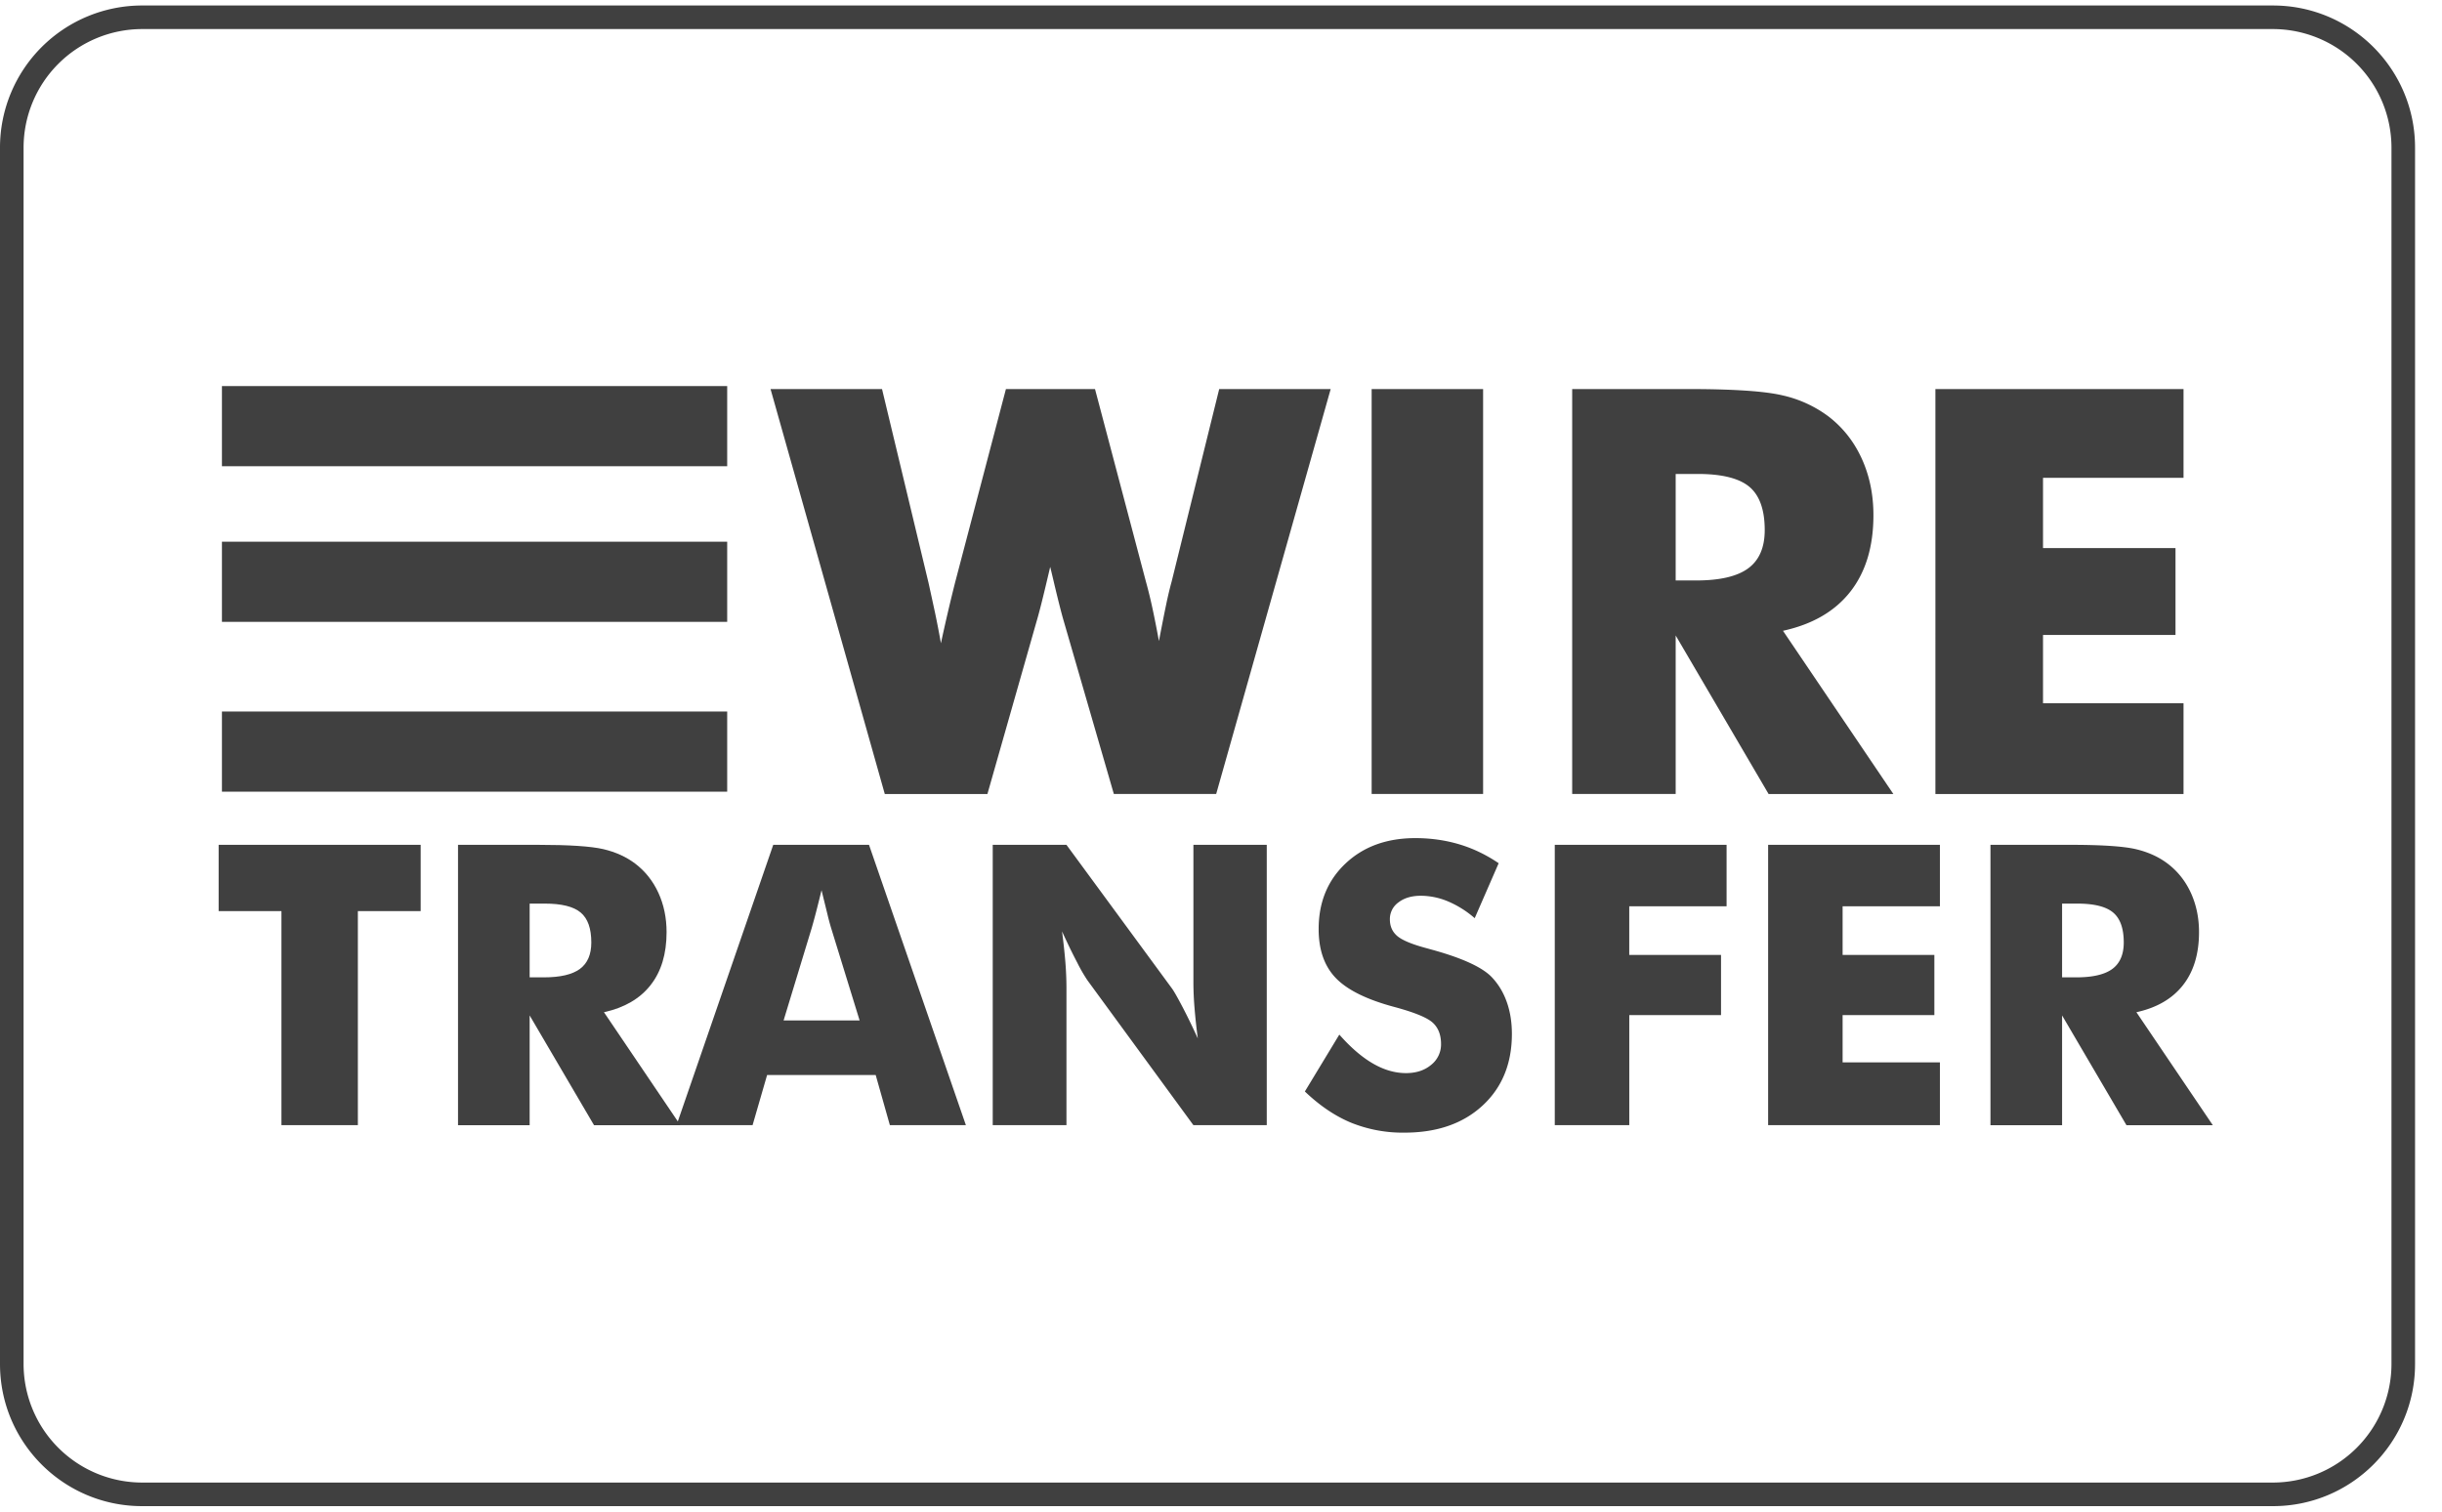<svg width="84" height="52" fill="none" xmlns="http://www.w3.org/2000/svg"><path d="M78.185 1a4.082 4.082 0 014.077 4.077v41.846A4.082 4.082 0 0178.185 51H4.888a4.082 4.082 0 01-4.077-4.077V5.077A4.081 4.081 0 014.888 1h73.297zm0-.811H4.888A4.888 4.888 0 000 5.077v41.846c0 2.7 2.189 4.888 4.888 4.888h73.297c2.7 0 4.888-2.188 4.888-4.888V5.077c0-2.7-2.188-4.888-4.888-4.888z" fill="#404040"/><path d="M9.681 38.706v-7.365h-2.16v-2.279h6.95v2.28H12.31v7.364H9.68zm6.074 0v-9.644h2.747c1.076 0 1.826.05 2.25.148.423.1.79.265 1.097.498.346.263.613.6.8 1.008.186.408.28.858.28 1.35 0 .747-.183 1.354-.55 1.821-.367.468-.902.779-1.604.933l2.628 3.886h-2.97l-2.214-3.775v3.775h-2.464zm2.464-5.085h.487c.567 0 .98-.097 1.242-.29.261-.193.392-.496.392-.91 0-.483-.122-.826-.366-1.03-.243-.204-.653-.307-1.228-.307h-.527v2.537z" fill="#404040"/><path d="M23.271 38.706l3.327-9.644h3.294l3.333 9.644H30.61l-.488-1.726h-3.735l-.5 1.726H23.27zm3.683-3.603h2.615l-.981-3.182a7.987 7.987 0 01-.125-.468l-.204-.83c-.055.227-.111.453-.169.679a20.34 20.34 0 01-.168.619l-.968 3.182zm7.194 3.603v-9.644h2.536l3.643 4.96c.07.102.185.305.345.61.16.305.338.669.53 1.09-.047-.355-.085-.71-.114-1.067a10.844 10.844 0 01-.037-.83v-4.763h2.523v9.644h-2.523l-3.643-4.98a5.477 5.477 0 01-.352-.61c-.16-.304-.335-.663-.524-1.076.053.404.091.761.116 1.074.022.276.034.553.036.83v4.762h-2.536zM46.07 35.59c.391.444.776.775 1.156.995.38.22.759.33 1.137.33.351 0 .64-.095.866-.284a.895.895 0 00.34-.718c0-.32-.099-.567-.294-.74-.196-.174-.638-.353-1.328-.538-.944-.254-1.611-.586-2.002-.995-.391-.408-.586-.968-.586-1.68 0-.922.308-1.674.925-2.256.617-.582 1.418-.873 2.402-.873.53 0 1.035.072 1.511.214.477.143.928.36 1.354.65l-.824 1.89a3.466 3.466 0 00-.918-.577 2.436 2.436 0 00-.933-.194c-.316 0-.573.076-.77.227a.703.703 0 00-.297.583c0 .242.087.435.26.58.174.145.51.283 1.005.415l.118.033c1.072.29 1.777.608 2.115.955.228.238.402.522.52.853.119.332.179.7.179 1.104 0 1.023-.336 1.846-1.008 2.467-.672.621-1.568.932-2.688.932a4.752 4.752 0 01-1.835-.342c-.551-.229-1.081-.587-1.59-1.074l1.185-1.957zm7.411 3.116v-9.644h5.91v2.115h-3.348v1.673H59.2v2.069h-3.156v3.787h-2.562zm7.339 0v-9.644h5.909v2.115h-3.347v1.673h3.156v2.069h-3.156v1.627h3.347v2.16h-5.91zm7.648 0v-9.644h2.747c1.076 0 1.826.05 2.25.148.423.1.789.265 1.097.498.346.263.613.599.8 1.007.186.409.28.86.28 1.35 0 .748-.184 1.355-.55 1.822-.367.468-.901.779-1.604.933l2.628 3.886h-2.97l-2.214-3.775v3.775h-2.464zm2.464-5.085h.487c.567 0 .98-.097 1.242-.29.26-.193.392-.496.392-.91 0-.483-.122-.826-.366-1.03-.243-.204-.653-.307-1.228-.307h-.527v2.537zM37.666 13.383l1.751 6.623c.083.298.159.609.228.932.07.324.143.695.22 1.114.095-.495.175-.903.242-1.223.066-.32.132-.595.195-.823l1.636-6.623h3.835l-3.939 13.93h-3.52l-1.723-5.947c-.063-.21-.168-.618-.314-1.227a47.68 47.68 0 00-.152-.638l-.133.562c-.146.615-.257 1.05-.333 1.303l-1.694 5.948h-3.53l-3.93-13.931h3.835l1.598 6.66c.076.343.15.686.224 1.028.072.343.14.695.204 1.057a61.272 61.272 0 01.486-2.084l1.75-6.661h3.064zm9.516 13.93v-13.93h3.834v13.93h-3.834zm6.898 0v-13.93h3.968c1.554 0 2.637.071 3.25.214a4.15 4.15 0 011.584.718c.501.381.886.866 1.156 1.456.27.59.404 1.24.404 1.951 0 1.078-.264 1.955-.794 2.631-.53.676-1.302 1.124-2.317 1.346l3.797 5.615h-4.292L57.64 21.86v5.453H54.08zm3.56-7.345h.703c.819 0 1.416-.14 1.794-.419.377-.279.566-.717.566-1.313 0-.698-.176-1.194-.528-1.49-.352-.294-.944-.442-1.775-.442h-.76v3.664zm8.934 7.346V13.383h8.535v3.055h-4.833v2.417h4.557v2.987h-4.557v2.35h4.833v3.122h-8.535zM7.634 13.281h17.38v2.758H7.634v-2.758zM7.634 18.635h17.38v2.758H7.634v-2.758zM7.634 24.476h17.38v2.759H7.634v-2.759z" fill="#404040"/></svg>